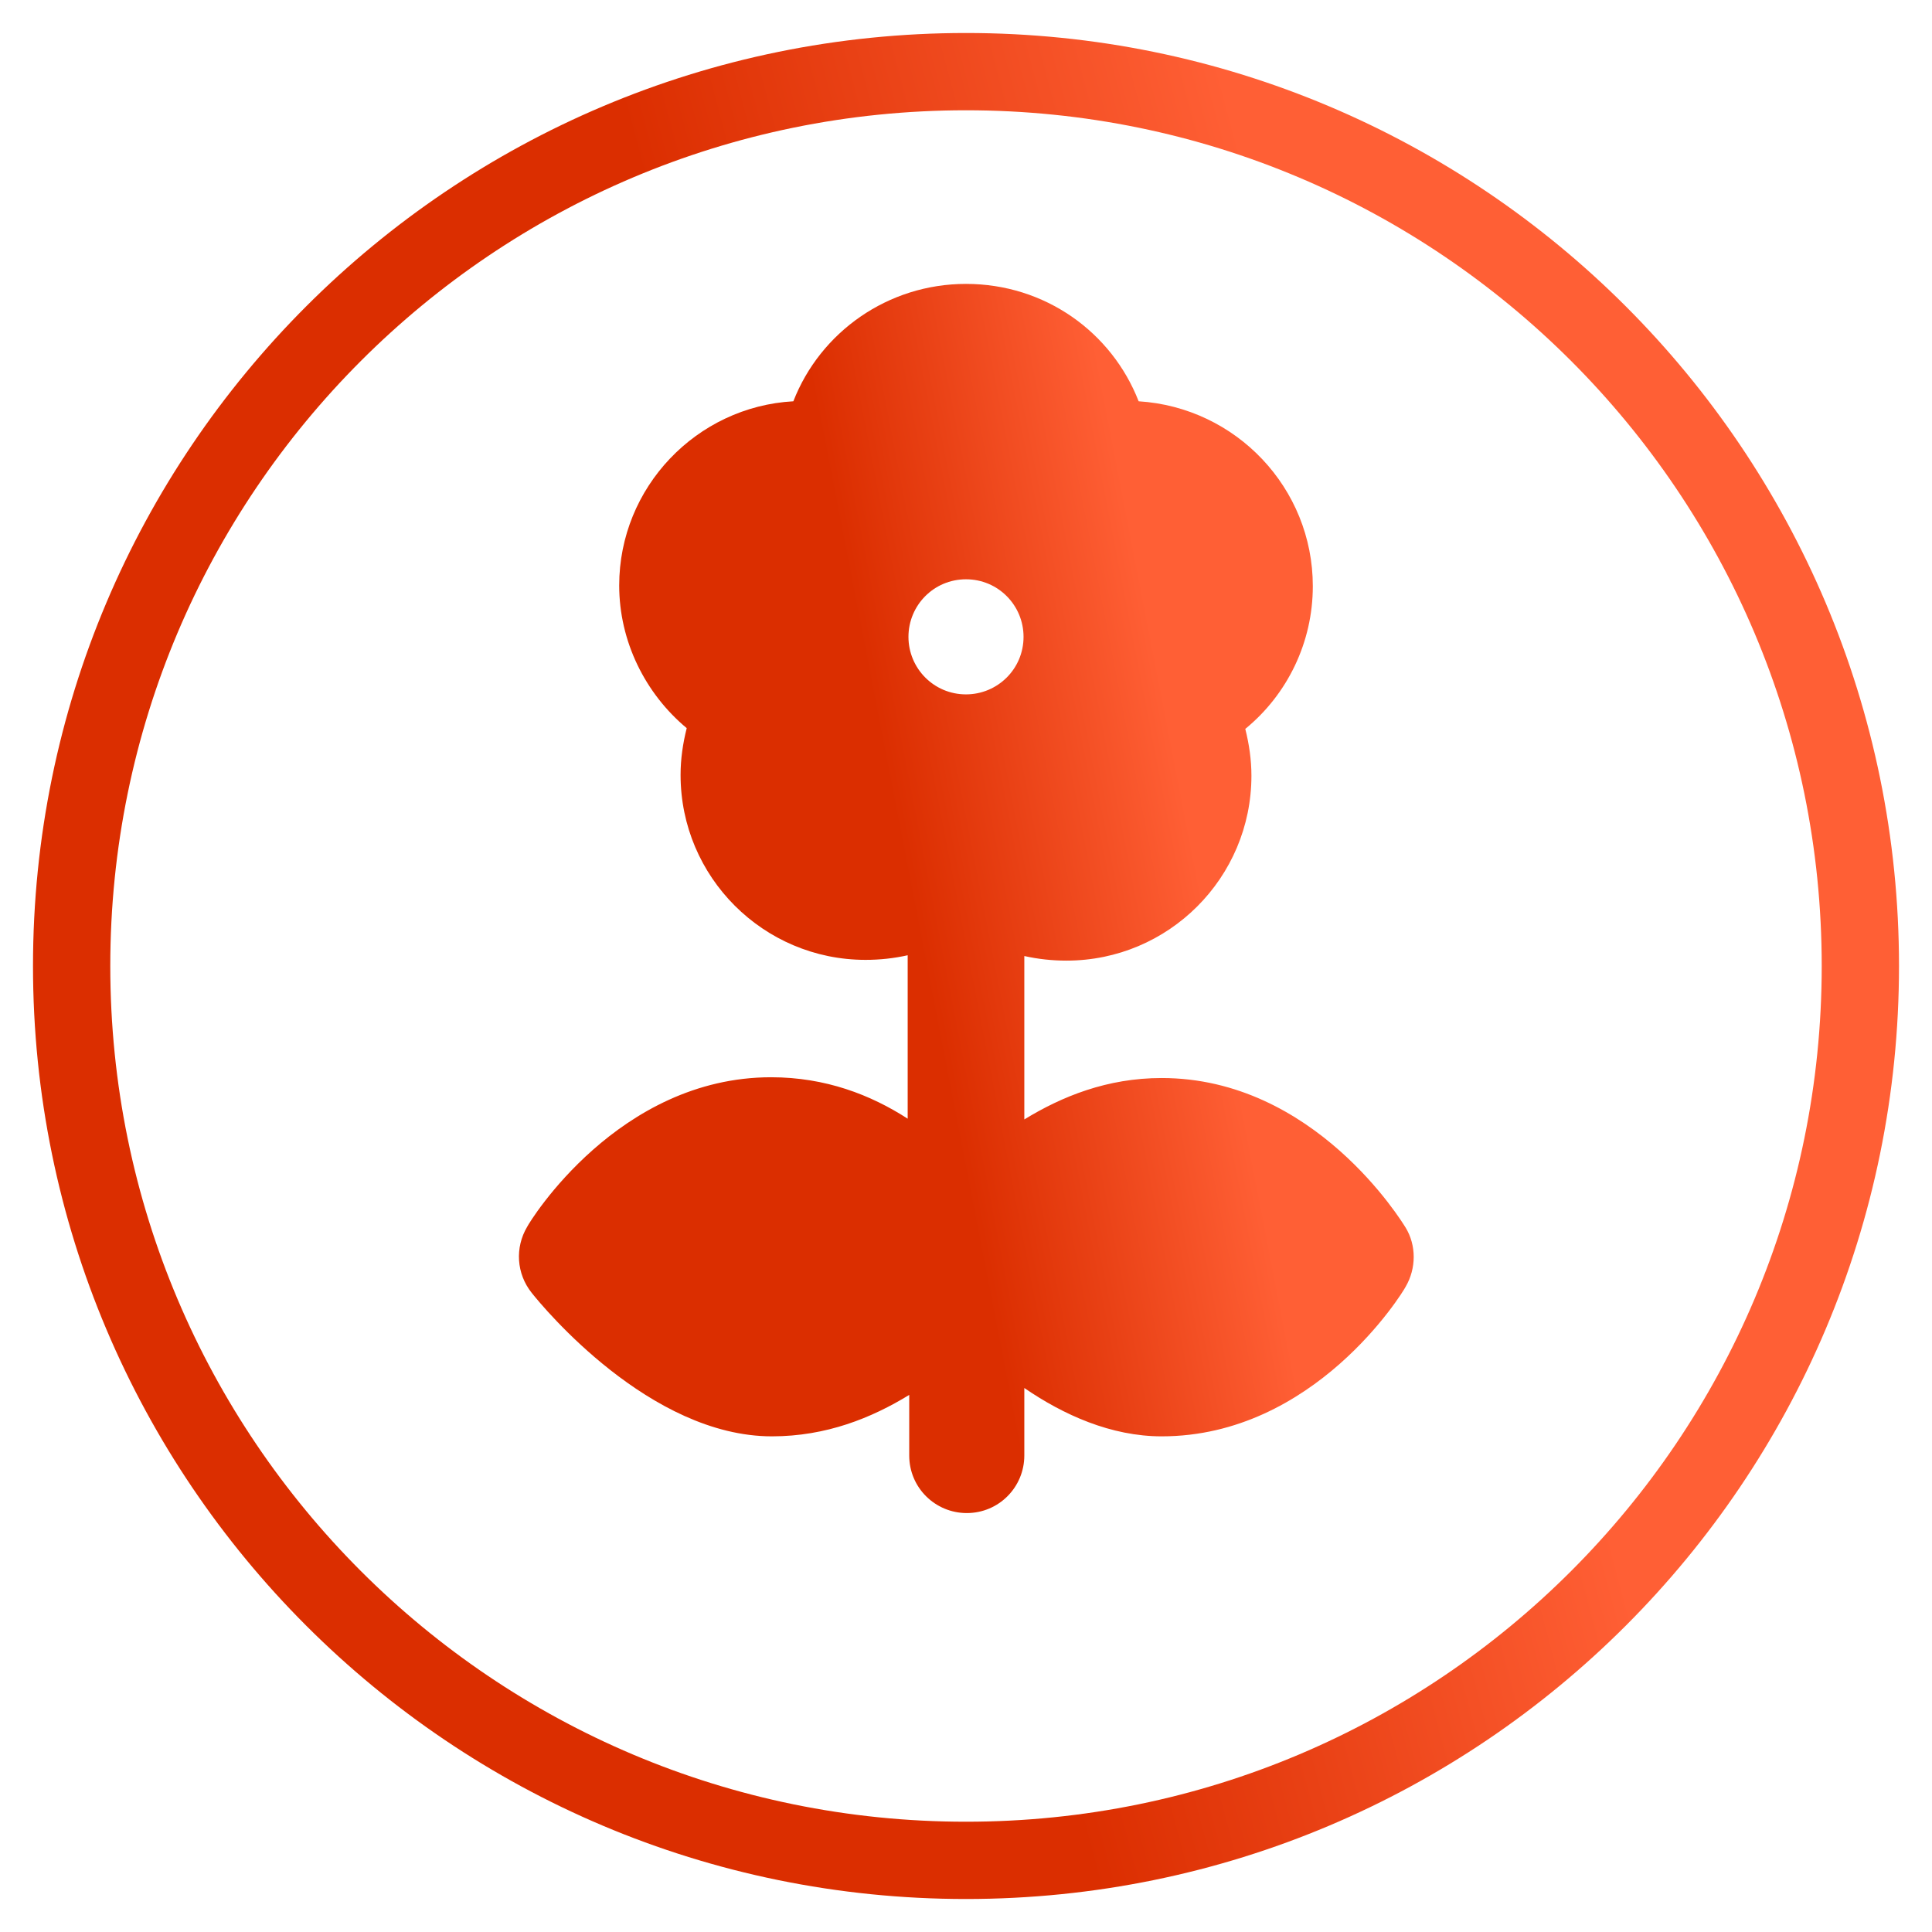<?xml version="1.0" encoding="UTF-8"?>
<svg xmlns="http://www.w3.org/2000/svg" width="125" height="125" viewBox="0 0 125 125" fill="none">
  <path d="M120.365 62.5C120.365 94.458 94.458 120.365 62.5 120.365C30.542 120.365 4.635 94.458 4.635 62.5C4.635 30.542 30.542 4.635 62.5 4.635C94.458 4.635 120.365 30.542 120.365 62.5Z" stroke="url(#paint0_linear_2668_2381)" stroke-width="5" stroke-miterlimit="10"></path>
  <path d="M49.891 69.698C40.012 69.698 34.303 78.981 34.105 79.378C33.31 80.719 33.41 82.407 34.402 83.648C35.147 84.591 42.047 92.931 49.941 92.931C53.465 92.931 56.394 91.739 58.827 90.25V94.172C58.827 96.257 60.514 97.895 62.55 97.895C64.635 97.895 66.273 96.207 66.273 94.172V89.803C68.805 91.541 71.882 92.931 75.159 92.931C85.038 92.931 90.747 83.648 90.945 83.251C91.64 82.059 91.64 80.57 90.945 79.428C90.697 79.031 85.038 69.748 75.159 69.748C71.634 69.748 68.705 70.939 66.273 72.428V61.855C67.166 62.053 68.06 62.152 69.003 62.152C75.606 62.152 80.967 56.791 80.967 50.189C80.967 49.146 80.818 48.153 80.57 47.16C83.3 44.926 84.939 41.551 84.939 37.927C84.939 31.573 79.974 26.36 73.67 25.963C71.932 21.495 67.613 18.368 62.5 18.368C57.437 18.368 53.068 21.495 51.33 25.963C45.075 26.311 40.062 31.523 40.062 37.877C40.062 41.501 41.749 44.877 44.43 47.111C44.182 48.104 44.033 49.096 44.033 50.139C44.033 56.741 49.394 62.103 55.997 62.103C56.94 62.103 57.834 62.004 58.727 61.805V72.379C56.344 70.84 53.415 69.698 49.891 69.698ZM62.5 37.48C64.585 37.48 66.223 39.168 66.223 41.203C66.223 43.288 64.535 44.926 62.5 44.926C60.415 44.926 58.777 43.239 58.777 41.203C58.777 39.168 60.415 37.48 62.5 37.48Z" fill="url(#paint1_linear_2668_2381)"></path>
  <defs>
    <linearGradient id="paint0_linear_2668_2381" x1="94.82" y1="37.977" x2="43.21" y2="51.731" gradientUnits="userSpaceOnUse">
      <stop offset="0.124" stop-color="#FF5F35"></stop>
      <stop offset="0.552" stop-color="#E94115"></stop>
      <stop offset="0.838" stop-color="#DB2E00"></stop>
    </linearGradient>
    <linearGradient id="paint1_linear_2668_2381" x1="78.019" y1="41.978" x2="52.475" y2="46.933" gradientUnits="userSpaceOnUse">
      <stop offset="0.124" stop-color="#FF5F35"></stop>
      <stop offset="0.552" stop-color="#E94115"></stop>
      <stop offset="0.838" stop-color="#DB2E00"></stop>
    </linearGradient>
  </defs>
</svg>

